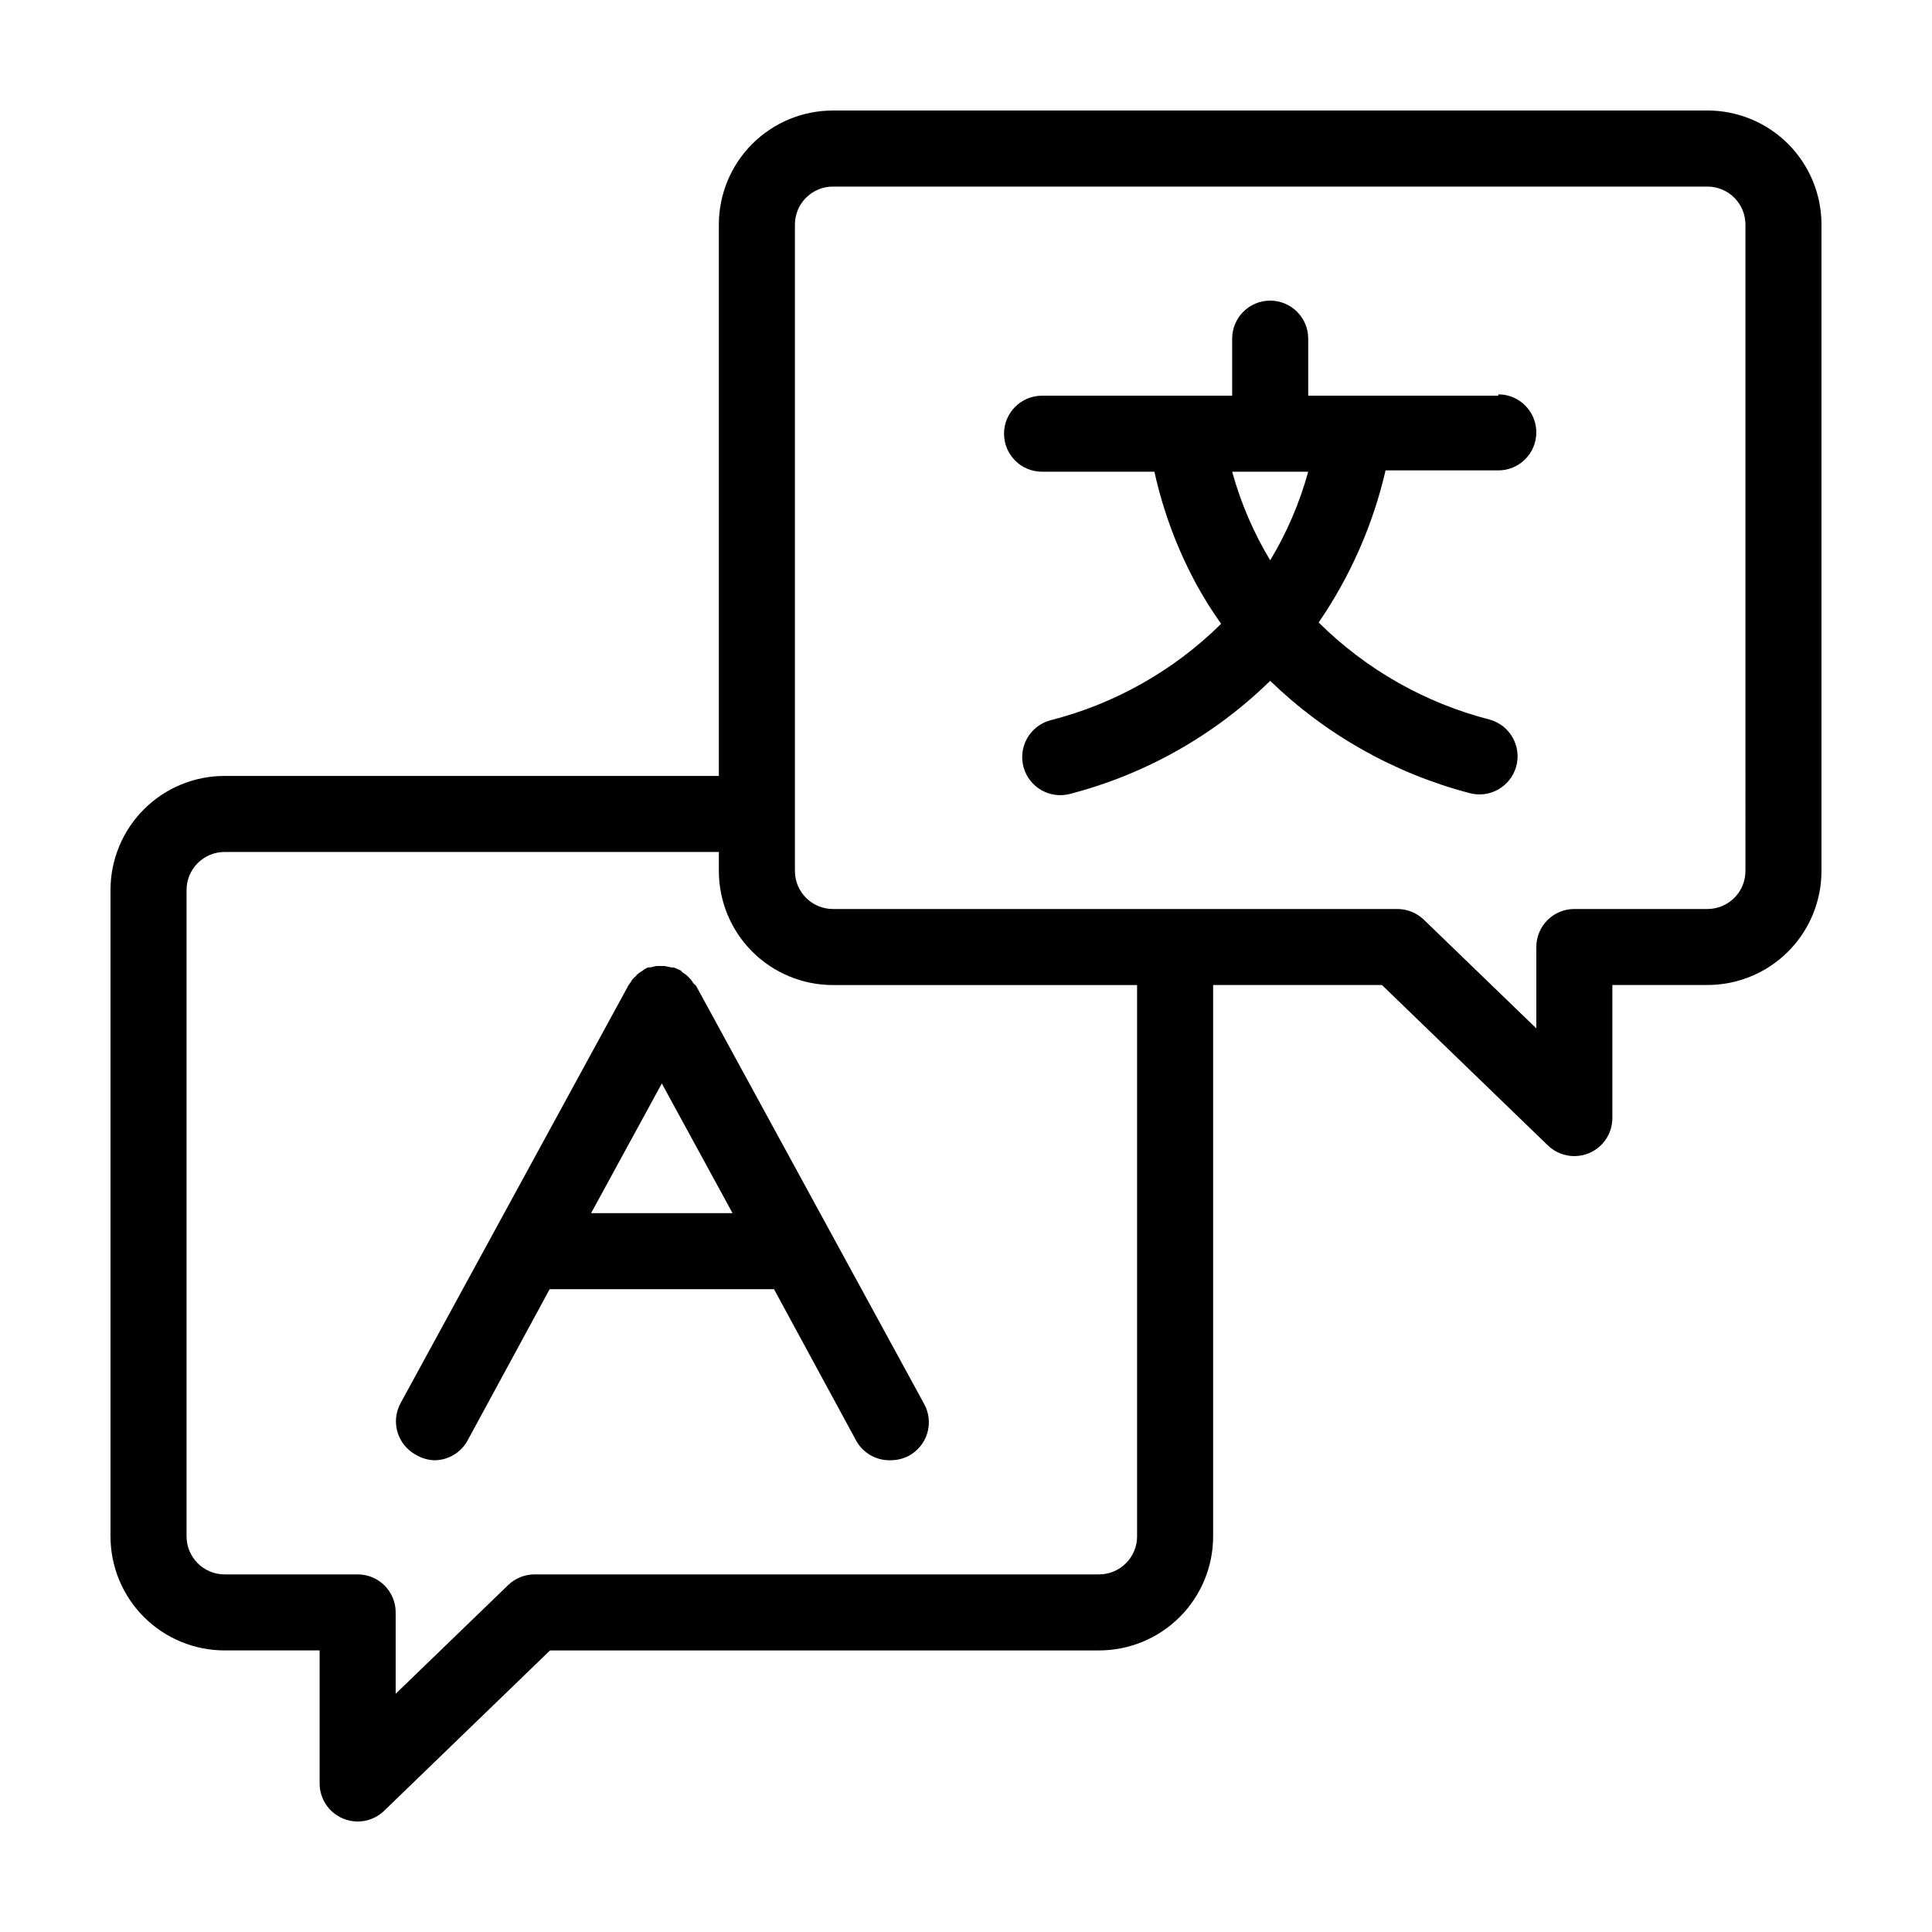 <?xml version="1.0" encoding="UTF-8"?>
<!-- Uploaded to: SVG Repo, www.svgrepo.com, Generator: SVG Repo Mixer Tools -->
<svg fill="#000000" width="800px" height="800px" version="1.1" viewBox="144 144 512 512" xmlns="http://www.w3.org/2000/svg">
 <g>
  <path d="m327.8 404.63c-0.199-0.328-0.418-0.648-0.652-0.957l-0.656-0.707-0.707-0.656-0.957-0.656-0.402-0.449-1.008-0.453-0.855-0.352h-0.504l-1.965-0.402h-2.066c-0.527 0.074-1.051 0.191-1.559 0.352h-0.453c-0.453 0-0.906 0.352-1.359 0.605l-0.453 0.352h-0.004c-0.391 0.215-0.762 0.469-1.109 0.754-0.223 0.176-0.426 0.379-0.602 0.605l-0.805 0.754-0.605 0.957-0.453 0.605-60.457 110.84h-0.004c-1.289 2.352-1.586 5.117-0.832 7.691 0.758 2.57 2.508 4.734 4.863 6.012 1.438 0.859 3.062 1.363 4.738 1.461 3.648 0.051 7.039-1.875 8.867-5.039l21.867-40.305h59.445l21.867 40.305c1.824 3.164 5.215 5.09 8.867 5.039 1.754 0.027 3.484-0.387 5.035-1.207 2.359-1.281 4.109-3.445 4.863-6.016 0.758-2.57 0.457-5.34-0.832-7.688l-60.457-110.84zm-27.152 60.859 18.742-34.359 18.738 34.359z"/>
  <path d="m596.48 173.29h-231.75c-8.016 0-15.703 3.184-21.375 8.852-5.668 5.672-8.852 13.359-8.852 21.375v146.11h-130.99c-8.016 0-15.703 3.184-21.375 8.855-5.668 5.668-8.852 13.355-8.852 21.375v171.29c0 8.02 3.184 15.707 8.852 21.375 5.672 5.668 13.359 8.855 21.375 8.855h25.191v35.266c0.004 4.043 2.422 7.691 6.148 9.27 1.242 0.531 2.578 0.805 3.93 0.805 2.609 0.004 5.121-1.008 7-2.82l43.984-42.52h145.5c8.016 0 15.707-3.188 21.375-8.855s8.852-13.355 8.852-21.375v-146.11h44.738l43.984 42.523c1.879 1.812 4.391 2.824 7.004 2.82 1.348-0.004 2.688-0.277 3.93-0.805 3.723-1.578 6.141-5.227 6.144-9.27v-35.27h25.191c8.016 0 15.707-3.184 21.375-8.852 5.668-5.668 8.852-13.359 8.852-21.375v-171.3c0-8.016-3.184-15.703-8.852-21.375-5.668-5.668-13.359-8.852-21.375-8.852zm-151.14 377.86c0 2.672-1.059 5.234-2.949 7.125s-4.453 2.953-7.125 2.953h-149.58c-2.609-0.004-5.121 1.008-7.004 2.82l-29.824 28.816v-21.562c0-2.672-1.062-5.234-2.949-7.125-1.891-1.891-4.453-2.949-7.125-2.949h-35.27c-5.562 0-10.074-4.512-10.074-10.078v-171.29c0-5.566 4.512-10.078 10.074-10.078h130.99v5.039c0 8.016 3.184 15.707 8.852 21.375 5.672 5.668 13.359 8.852 21.375 8.852h80.609zm161.22-176.33c0 2.672-1.059 5.234-2.949 7.125s-4.453 2.949-7.125 2.949h-35.266c-5.566 0-10.078 4.512-10.078 10.078v21.562l-29.824-28.816c-1.883-1.812-4.391-2.824-7.004-2.824h-149.58c-5.562 0-10.074-4.512-10.074-10.074v-171.3c0-5.562 4.512-10.074 10.074-10.074h231.75c2.672 0 5.234 1.062 7.125 2.949 1.891 1.891 2.949 4.453 2.949 7.125z"/>
  <path d="m541.07 248.86h-50.383v-15.113c0-5.566-4.512-10.078-10.074-10.078-5.566 0-10.078 4.512-10.078 10.078v15.113h-50.379c-5.566 0-10.078 4.512-10.078 10.078 0 5.562 4.512 10.074 10.078 10.074h29.773c2.332 10.562 6.148 20.738 11.336 30.23 1.922 3.477 4.039 6.84 6.348 10.074-12.566 12.418-28.219 21.254-45.344 25.594-5.367 1.504-8.504 7.074-7 12.445 1.5 5.367 7.07 8.504 12.441 7 19.938-5.203 38.168-15.52 52.902-29.926 14.742 14.27 32.906 24.508 52.746 29.727 5.371 1.504 10.941-1.633 12.445-7.004 1.504-5.371-1.633-10.941-7.004-12.445-17.133-4.402-32.781-13.289-45.34-25.742 8.383-12.207 14.398-25.879 17.73-40.305h29.879c5.562 0 10.074-4.512 10.074-10.078 0-5.562-4.512-10.074-10.074-10.074zm-60.457 43.629c-4.414-7.328-7.805-15.227-10.078-23.477h20.152c-2.269 8.25-5.66 16.148-10.074 23.477z"/>
 </g>
</svg>